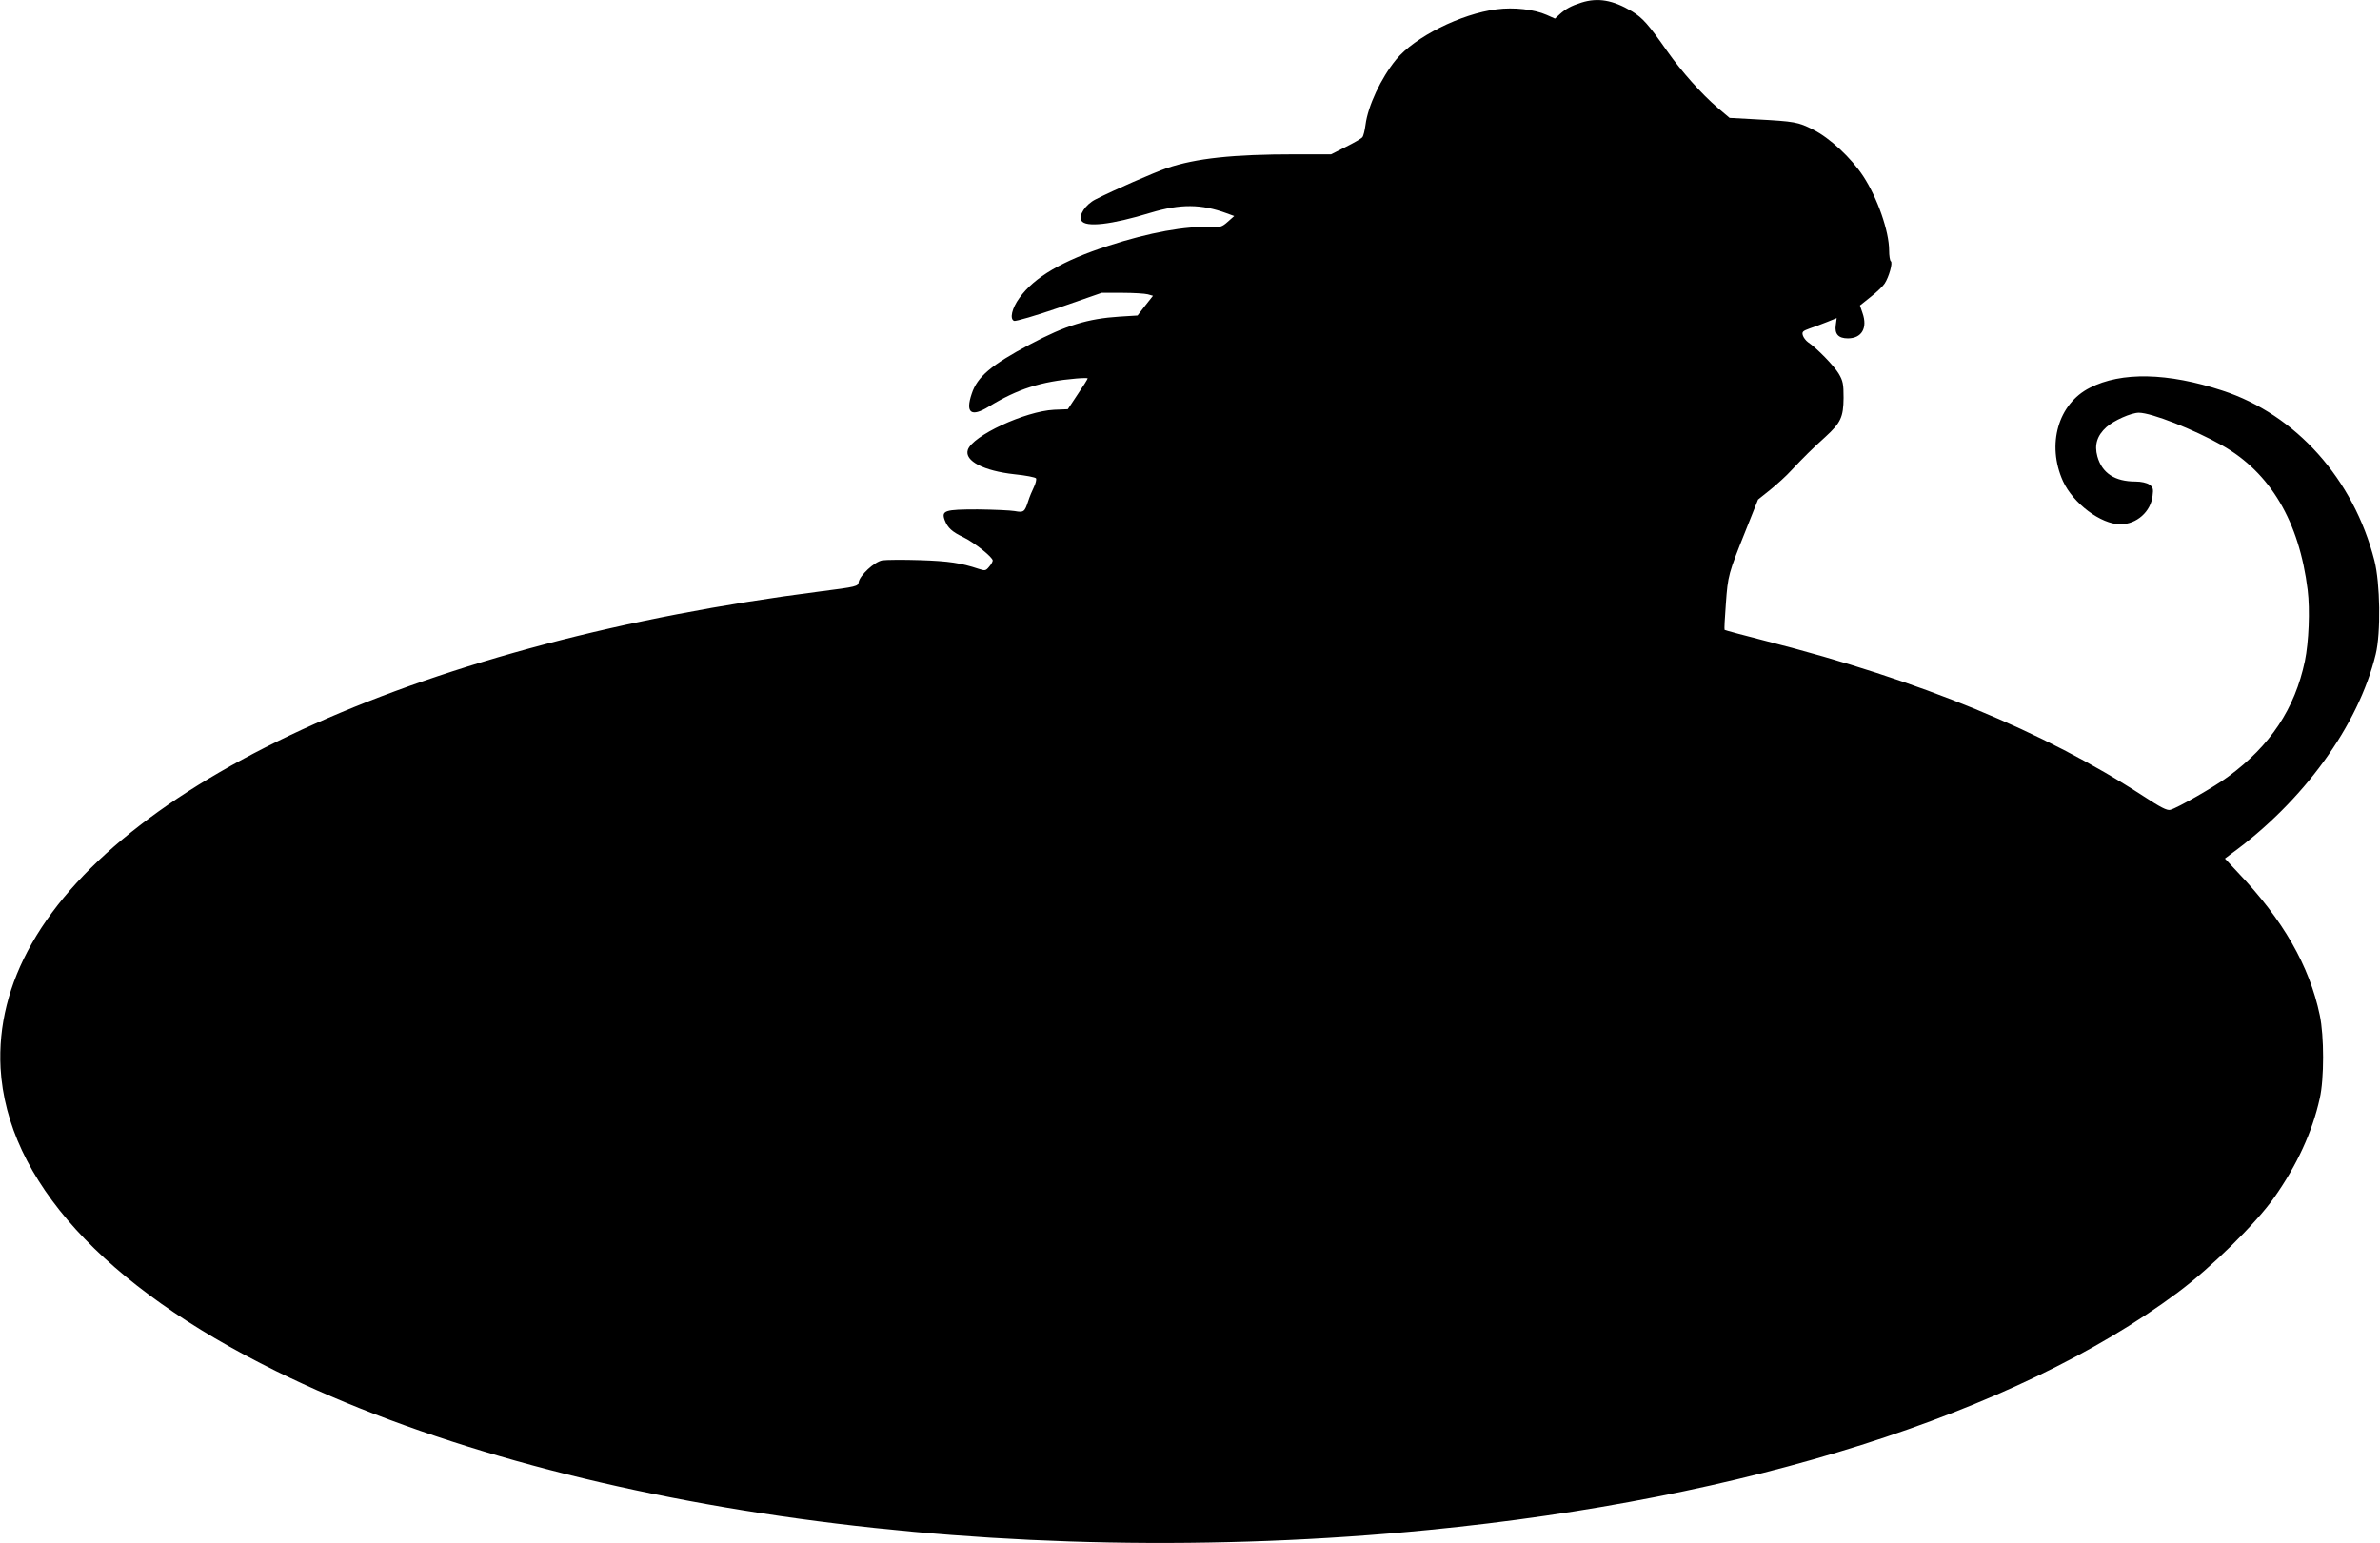<?xml version="1.0" standalone="no"?>
<!DOCTYPE svg PUBLIC "-//W3C//DTD SVG 20010904//EN"
 "http://www.w3.org/TR/2001/REC-SVG-20010904/DTD/svg10.dtd">
<svg version="1.0" xmlns="http://www.w3.org/2000/svg"
 width="1280pt" height="830pt" viewBox="0 0 1280 830"
 preserveAspectRatio="xMidYMid meet">
<g transform="translate(0,830) scale(0.1,-0.1)"
fill="#000000" stroke="none">
<path d="M8505 8286 c-54 -17 -85 -34 -116 -62 l-26 -24 -45 20 c-68 30 -176
42 -269 30 -192 -24 -441 -149 -541 -271 -81 -99 -151 -249 -164 -350 -4 -30
-11 -60 -17 -67 -5 -7 -45 -30 -89 -52 l-79 -40 -192 0 c-337 0 -533 -21 -691
-74 -69 -24 -288 -119 -385 -169 -53 -27 -92 -86 -75 -114 23 -37 160 -22 373
43 160 48 272 47 408 -3 l41 -15 -35 -31 c-30 -27 -41 -30 -86 -28 -141 6
-335 -29 -556 -101 -245 -79 -399 -169 -478 -280 -41 -56 -54 -114 -29 -124 9
-3 116 28 244 72 l227 79 110 0 c61 0 123 -4 138 -8 l28 -8 -42 -53 -41 -53
-97 -6 c-171 -11 -289 -47 -481 -149 -209 -111 -284 -174 -314 -266 -35 -104
-3 -127 92 -69 155 95 281 135 470 151 34 3 62 3 62 1 0 -3 -24 -42 -54 -86
l-53 -80 -74 -3 c-156 -8 -440 -140 -464 -216 -19 -59 86 -113 251 -131 60 -6
112 -16 116 -22 3 -6 -2 -27 -11 -46 -10 -20 -24 -54 -31 -76 -19 -59 -24 -63
-73 -54 -23 4 -113 8 -199 9 -177 0 -196 -6 -177 -58 16 -41 38 -62 101 -92
59 -29 157 -107 157 -125 0 -5 -8 -21 -19 -33 -18 -22 -22 -23 -56 -12 -96 32
-161 42 -316 47 -91 3 -183 2 -203 -1 -43 -8 -121 -81 -127 -117 -3 -23 -9
-25 -213 -51 -2096 -269 -3725 -997 -4234 -1893 -124 -218 -180 -443 -168
-670 34 -600 554 -1173 1482 -1630 1526 -752 3906 -1080 6200 -854 1706 167
3154 626 4026 1276 178 132 423 373 521 513 121 172 204 351 244 532 24 104
24 336 0 448 -56 266 -197 512 -441 768 l-69 74 29 22 c392 284 689 693 782
1077 28 115 24 383 -7 504 -112 438 -422 785 -817 914 -295 97 -544 102 -714
15 -170 -86 -233 -305 -144 -502 55 -120 204 -232 309 -232 87 0 164 68 173
154 5 37 2 46 -18 60 -14 9 -43 16 -74 16 -111 0 -180 45 -205 135 -17 62 -2
112 49 158 39 35 133 77 174 77 68 0 296 -90 447 -175 260 -147 416 -410 461
-779 13 -106 6 -280 -15 -382 -54 -256 -185 -454 -412 -621 -69 -52 -275 -170
-312 -179 -17 -5 -53 14 -145 74 -535 348 -1199 622 -2021 832 -125 32 -229
60 -231 62 -2 2 1 65 7 141 11 152 13 160 108 397 l65 163 65 52 c36 29 88 76
115 106 65 69 108 112 182 179 83 76 97 106 98 210 0 74 -3 91 -26 130 -25 42
-117 137 -166 170 -11 8 -24 25 -27 36 -6 19 0 24 36 37 24 8 66 24 94 35 l52
21 -5 -38 c-7 -48 15 -71 65 -71 75 0 107 56 79 136 l-14 41 59 47 c32 25 65
57 74 71 23 35 45 113 33 120 -5 4 -9 30 -9 58 0 103 -63 283 -139 399 -65 99
-180 206 -270 251 -81 41 -100 44 -303 55 l-146 8 -65 55 c-87 75 -194 195
-270 303 -103 147 -132 179 -190 215 -103 61 -183 75 -272 47z"/>
</g>
</svg>
